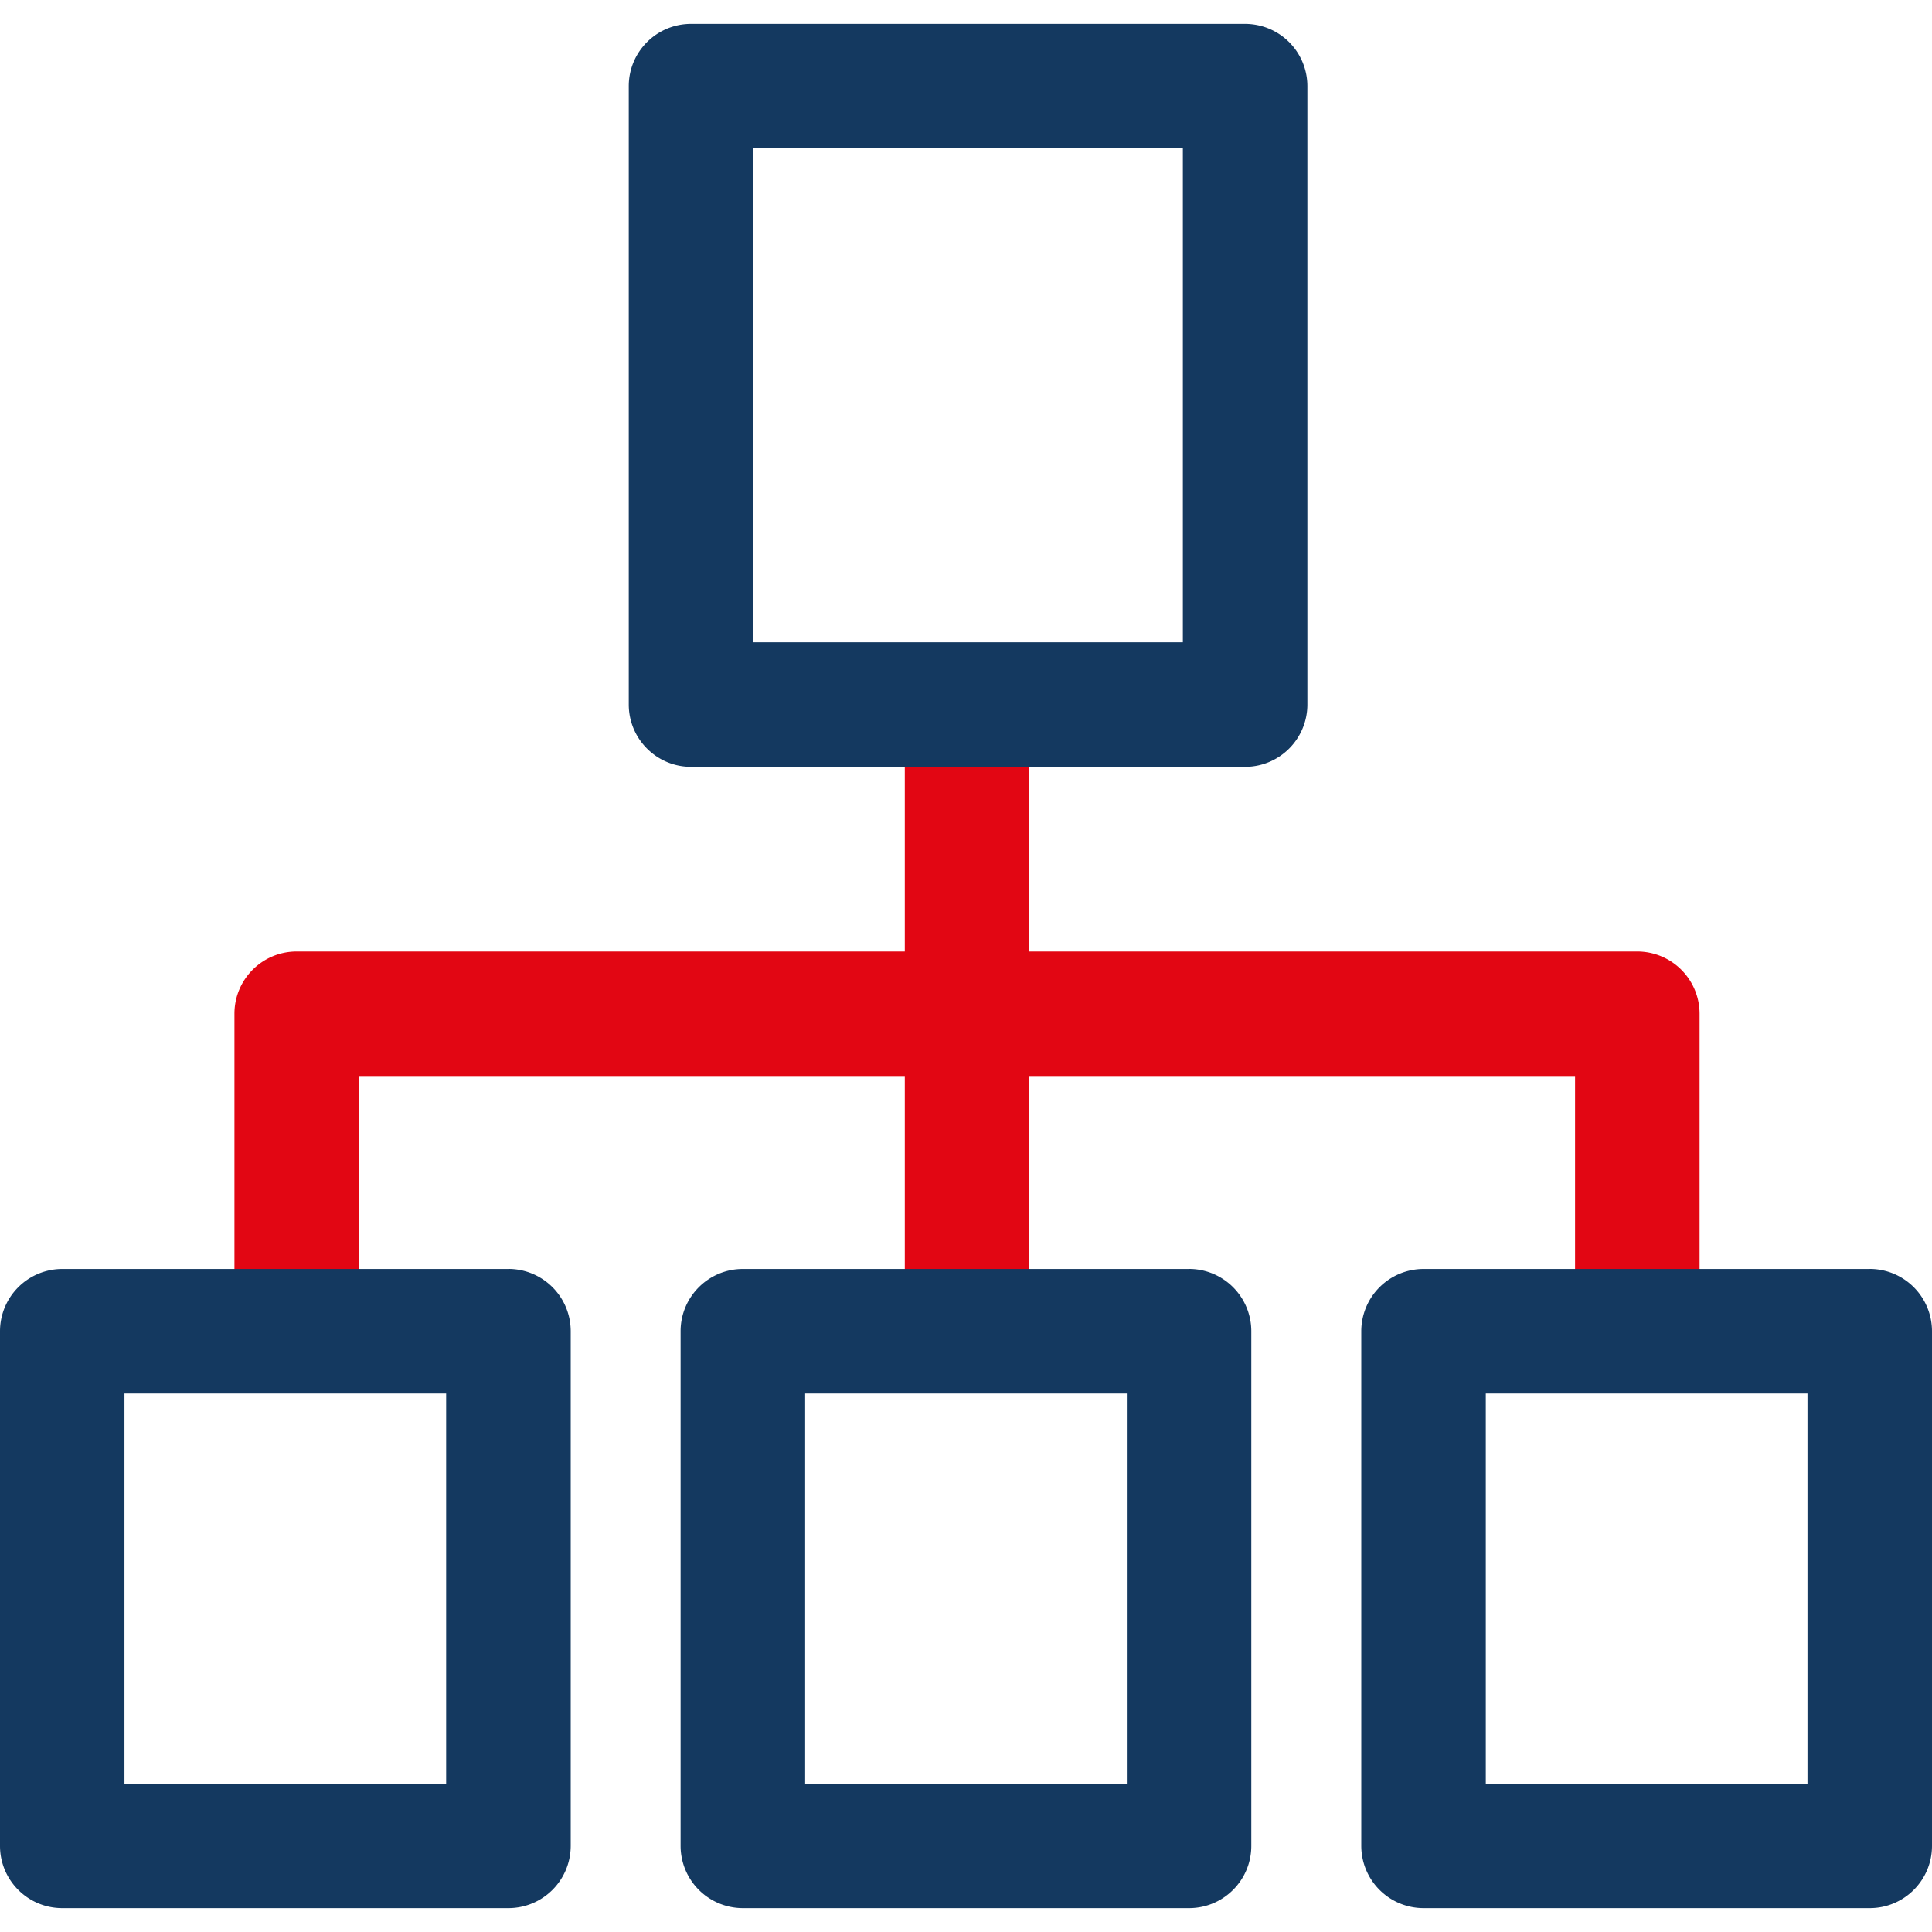 <?xml version="1.0" encoding="UTF-8"?> <svg xmlns="http://www.w3.org/2000/svg" width="40" height="40" viewBox="0 0 40 40" fill="none"><path d="M33.9 19.7H6.143c-.712 0-1.289.576-1.289 1.288v6.574h2.578v-5.285H32.61v5.285h2.578v-6.574A1.29 1.29 0 0 0 33.9 19.7z" fill="#E20613"></path><path d="M21.31 14.586h-2.577v12.976h2.577V14.586z" fill="#E20613"></path><path d="M25.779.494H14.307c-.712 0-1.289.577-1.289 1.289v12.803c0 .712.577 1.29 1.29 1.29h11.47a1.29 1.29 0 0 0 1.29-1.29V1.783a1.29 1.29 0 0 0-1.29-1.289zm-1.29 12.804h-8.893V3.072h8.894v10.226zm14.222 12.975h-9.237a1.29 1.29 0 0 0-1.29 1.289v10.655a1.29 1.29 0 0 0 1.29 1.289h9.237c.712 0 1.289-.577 1.289-1.289V27.562a1.29 1.29 0 0 0-1.289-1.29zm-1.289 10.655h-6.66v-8.077h6.66v8.077zM10.526 26.273H1.29A1.29 1.29 0 0 0 0 27.562v10.655c0 .712.577 1.289 1.289 1.289h9.237a1.29 1.29 0 0 0 1.29-1.289V27.562a1.29 1.29 0 0 0-1.29-1.29zM9.237 36.928h-6.66v-8.077h6.66v8.077zm15.382-10.655H15.38c-.712 0-1.289.577-1.289 1.289v10.655a1.29 1.29 0 0 0 1.29 1.289h9.237c.712 0 1.289-.577 1.289-1.289V27.562a1.29 1.29 0 0 0-1.29-1.29zm-1.29 10.655H16.67v-8.077h6.66v8.077z" fill="#143960"></path></svg> 
